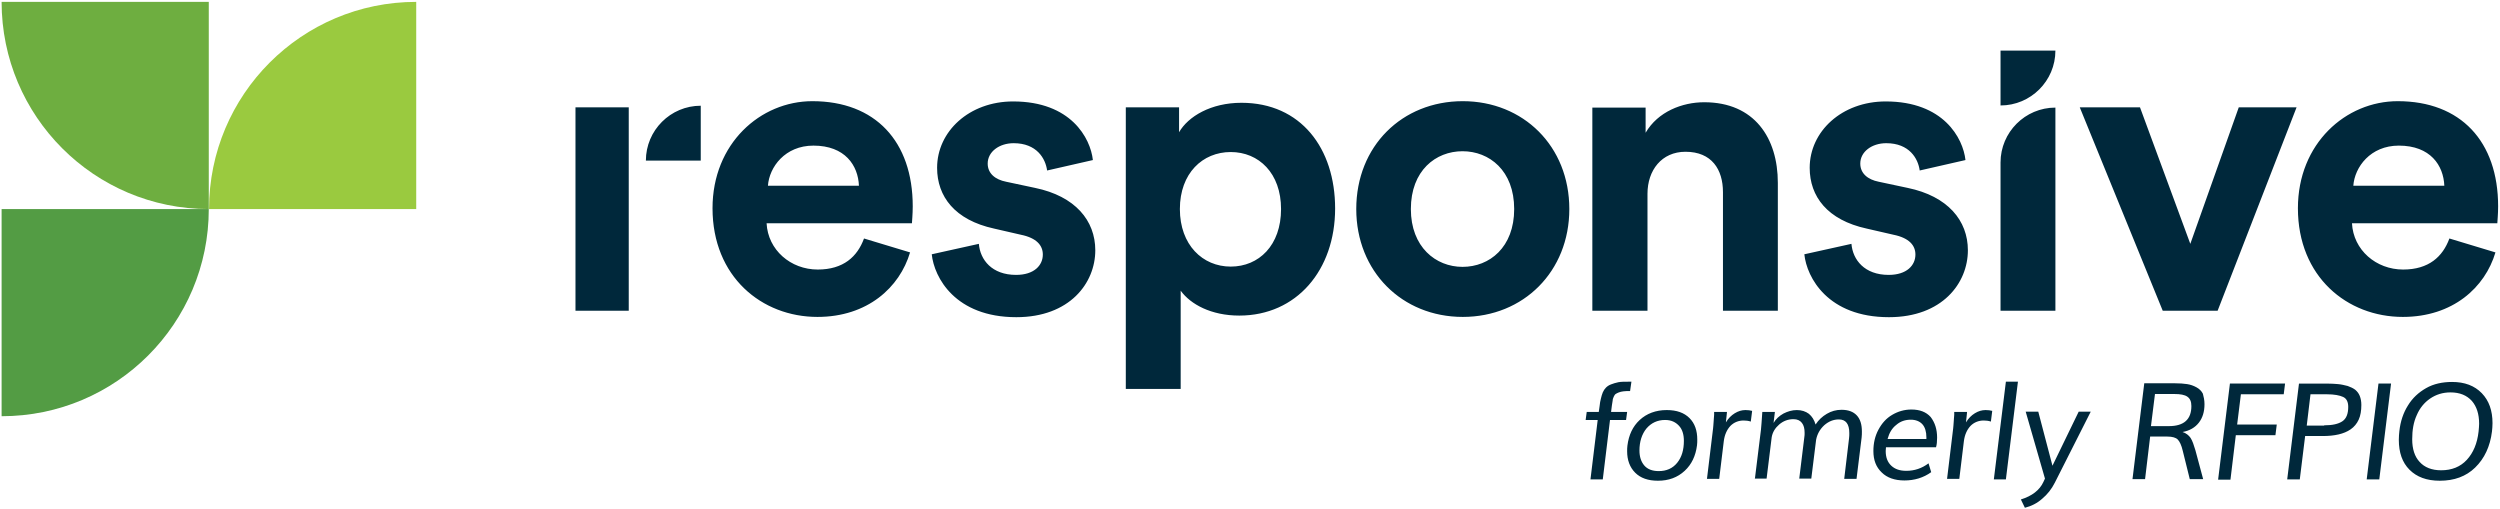 <svg xmlns="http://www.w3.org/2000/svg" width="934" height="190" fill="none"><g clip-path="url(#a)"><path d="M340 94.3c-3.9 13.1-15.9 24.1-34.6 24.1-20.8 0-39.2-15-39.2-40.6 0-24.2 17.9-40 37.3-40 23.5 0 37.5 15 37.5 39.3 0 2.9-.3 6-.3 6.3h-54.3c.5 10 9 17.3 19.1 17.3 9.6 0 14.8-4.8 17.3-11.6l17.2 5.2zm-19.1-24.9c-.3-7.6-5.2-15-17-15-10.6 0-16.5 8-17 15h34zM365.7 91.1c.5 6 4.9 11.6 13.9 11.6 6.8 0 10-3.6 10-7.6 0-3.4-2.3-6.2-8.2-7.4l-10-2.3c-14.7-3.2-21.3-12-21.3-22.7 0-13.6 12-24.8 28.4-24.8 21.6 0 28.9 13.7 29.8 21.9l-17.1 3.9c-.6-4.5-3.9-10.2-12.5-10.2-5.4 0-9.7 3.2-9.7 7.6 0 3.7 2.8 6 6.9 6.8l10.8 2.3c15 3.1 22.5 12.2 22.5 23.3 0 12.3-9.6 25-29.5 25-22.8 0-30.7-14.8-31.6-23.5l17.6-3.9zM420.6 145.4V40.1h19.9v9.3c3.4-5.9 11.9-11 23.3-11 22.2 0 35 17 35 39.5 0 23-14.4 40-35.8 40-10.5 0-18.2-4.2-21.9-9.3v36.7h-20.5v.1zm39.2-88.6c-10.5 0-19 7.9-19 21.3s8.5 21.5 19 21.5 18.8-7.9 18.8-21.5c0-13.4-8.3-21.3-18.8-21.3zM586.3 78.1c0 23.3-17.1 40.3-39.8 40.3-22.7 0-39.8-17-39.8-40.3 0-23.5 17.1-40.3 39.8-40.3 22.6 0 39.8 16.8 39.8 40.3zm-20.6 0c0-14.4-9.3-21.6-19.3-21.6s-19.3 7.2-19.3 21.6c0 14.2 9.3 21.6 19.3 21.6 10.1 0 19.3-7.3 19.3-21.6zM615.4 116.1h-20.5V40.2h19.9v9.4c4.6-7.9 13.7-11.4 21.9-11.4 18.8 0 27.5 13.4 27.5 30.1v47.8h-20.5V71.8c0-8.5-4.2-15.1-14-15.1-8.9 0-14.2 6.9-14.2 15.7v43.7h-.1zM691.7 91.1c.5 6 4.9 11.6 13.9 11.6 6.8 0 10-3.6 10-7.6 0-3.4-2.3-6.2-8.2-7.4l-10-2.3c-14.7-3.2-21.3-12-21.3-22.7 0-13.6 12-24.8 28.4-24.8 21.6 0 28.9 13.7 29.8 21.9l-17.1 3.9c-.6-4.5-3.9-10.2-12.5-10.2-5.4 0-9.7 3.2-9.7 7.6 0 3.7 2.8 6 6.9 6.8l10.8 2.3c15 3.1 22.5 12.2 22.5 23.3 0 12.3-9.6 25-29.5 25-22.8 0-30.7-14.8-31.6-23.5l17.6-3.9zM747.4 116.1V60.7c0-11.3 9.2-20.5 20.5-20.5v75.9h-20.5zM828.5 116.101H808l-31-76h22.5l18.8 51 18.1-51H858l-29.5 76zM932.3 94.3c-3.9 13.1-15.9 24.1-34.6 24.1-20.8 0-39.2-15-39.2-40.6 0-24.2 17.9-40 37.3-40 23.5 0 37.5 15 37.5 39.3 0 2.9-.3 6-.3 6.3h-54.3c.5 10 9 17.3 19.1 17.3 9.6 0 14.8-4.8 17.3-11.6l17.2 5.2zm-19.1-24.9c-.3-7.6-5.2-15-17-15-10.6 0-16.5 8-17 15h34zM747.4 18.9h20.5c0 11.3-9.2 20.5-20.5 20.5V18.9zM234.9 51.4V40.1H215v76.001h19.9v-64.7zM261.8 60h-20.5c0-11.3 9.2-20.5 20.5-20.5V60z" fill="#00283B"></path><path fill-rule="evenodd" clip-rule="evenodd" d="M78 .7v77.4C35.2 78.1.6 43.4.6.7H78z" fill="#6EAE40"></path><path fill-rule="evenodd" clip-rule="evenodd" d="M155.5 78.1V.7c-42.8 0-77.4 34.7-77.4 77.4h77.4z" fill="#9ACA3F"></path><path fill-rule="evenodd" clip-rule="evenodd" d="M.6 78.1v77.4c42.8 0 77.4-34.7 77.4-77.4H.6z" fill="#539C44"></path><path d="m594.199 179.1 2.7-22.2h-4.5l.4-3h4.5l.3-2.1c.1-1.2.3-2.1.5-2.9.2-.8.4-1.6.7-2.3.3-.7.7-1.3 1.2-1.8s1.1-.9 1.9-1.2c.8-.3 1.7-.6 2.7-.8 1-.2 2.3-.2 3.7-.2h1.2l-.5 3.5c-1 0-1.8 0-2.5.1s-1.2.2-1.7.4-.9.4-1.2.6c-.3.2-.5.6-.7 1-.2.5-.4.9-.4 1.4-.1.5-.2 1.1-.3 1.9l-.3 2.4h6l-.4 3h-6l-2.7 22.2h-4.6zM619.399 179.6c-3.7 0-6.5-1-8.5-3s-3-4.7-3-8c0-.7 0-1.4.1-2.1.5-4 2-7.2 4.6-9.6 2.6-2.4 6-3.7 10.1-3.7 3.7 0 6.5 1 8.5 3s2.9 4.7 2.9 8c0 .7 0 1.5-.1 2.2-.5 3.9-2 7.1-4.6 9.5-2.7 2.5-6 3.7-10 3.7zm2.7-22.7c-2.9 0-5.2 1.1-7 3.2-1.7 2.1-2.6 4.9-2.6 8.2 0 2.3.6 4.2 1.8 5.6 1.2 1.4 3 2.1 5.4 2.1 2.9 0 5.2-1 6.9-3.1 1.7-2.1 2.5-4.8 2.5-8.2 0-2.4-.6-4.3-1.8-5.6-1.2-1.3-2.8-2.2-5.2-2.2zM637.699 179.1l2.3-19c.1-.6.1-1.4.2-2.4s.1-1.9.2-2.7v-1.1h4.8l-.4 3.9c.9-1.5 2-2.6 3.3-3.4 1.3-.8 2.6-1.2 4-1.2.9 0 1.8.1 2.5.3l-.5 4c-.9-.3-1.8-.4-2.7-.4-1.9 0-3.6.7-4.9 2-1.3 1.4-2.2 3.3-2.5 5.8l-1.7 14h-4.6v.2zM655.6 179.1l2.3-18.6c.1-1.1.3-3.3.5-6.6h4.7l-.5 4.1c.9-1.5 2.1-2.6 3.7-3.5 1.6-.8 3.2-1.3 5-1.3 1.8 0 3.3.5 4.5 1.4 1.2 1 2 2.3 2.5 4 1.1-1.7 2.5-3 4.2-4 1.7-1 3.5-1.5 5.5-1.5 2.5 0 4.4.7 5.7 2.1 1.3 1.4 1.9 3.4 1.9 6 0 .7 0 1.5-.1 2.3l-1.9 15.4H689l1.8-15.1c.1-.7.1-1.4.1-2 0-3.4-1.3-5.1-3.9-5.1-2 0-3.8.7-5.5 2.2-1.6 1.5-2.6 3.3-3 5.4l-1.8 14.5h-4.5l1.9-15.5c.1-.5.1-1 .1-1.6 0-1.6-.3-2.8-1-3.7-.7-.9-1.7-1.4-3.2-1.4-2 0-3.8.7-5.3 2s-2.5 2.9-2.8 4.8l-1.9 15.4h-4.4v.3zM723.699 163.5c0 1.4-.1 2.6-.4 3.6h-18.7c0 .5-.1.9-.1 1.4 0 2.4.7 4.2 2.1 5.5 1.4 1.3 3.2 1.9 5.6 1.9 3 0 5.8-.9 8.3-2.8l1 3.3c-2.9 2.1-6.3 3.1-10 3.1-3.6 0-6.5-1-8.5-3-2.1-2-3.1-4.6-3.1-8 0-2.9.6-5.6 1.9-8 1.3-2.4 2.9-4.2 5.1-5.5 2.2-1.3 4.6-2 7.2-2 3.1 0 5.5.9 7.2 2.8 1.6 2.1 2.4 4.6 2.4 7.7zm-18.5.5h14.5v-.6c0-2.1-.5-3.8-1.5-4.9-1-1.1-2.5-1.7-4.3-1.7-2.1 0-3.9.6-5.4 1.9-1.7 1.3-2.7 3.1-3.3 5.3zM727.399 179.1l2.3-19c.1-.6.1-1.4.2-2.4s.1-1.9.2-2.7v-1.1h4.8l-.4 3.9c.9-1.5 2-2.6 3.3-3.4 1.3-.8 2.6-1.2 4-1.2.9 0 1.8.1 2.5.3l-.5 4c-.9-.3-1.8-.4-2.7-.4-1.9 0-3.6.7-4.9 2-1.3 1.4-2.2 3.3-2.5 5.8l-1.7 14h-4.6v.2zM744.899 179.1l4.5-36.5h4.5l-4.5 36.5h-4.5zM756.499 189.7l-1.5-3.1c4.2-1.3 7-3.5 8.4-6.5l.6-1.3-7.2-25h4.7l5.3 20.2 9.8-20.2h4.5l-13.4 26.5c-1.2 2.4-2.8 4.4-4.7 6-1.9 1.7-4.1 2.8-6.5 3.4zM823.599 151c0 2.8-.7 5.1-2.1 6.9-1.4 1.8-3.4 3-6.1 3.5 1.3.4 2.3 1.2 3 2.2.7 1.1 1.2 2.6 1.8 4.6l2.9 10.8h-5l-2.6-10.5c-.5-2.2-1.2-3.6-1.9-4.3-.7-.7-2-1.1-3.9-1.1h-6.4l-1.9 15.9h-4.7l4.4-35.8h11.5c1.7 0 3.2.1 4.5.3 1.3.2 2.4.6 3.5 1.2s1.9 1.4 2.4 2.4c.3 1.1.6 2.4.6 3.9zm-13.3 8.2c5.6 0 8.4-2.5 8.4-7.5 0-1.7-.5-2.8-1.5-3.5-1-.7-2.6-1-4.9-1h-7.2l-1.5 12h6.7zM828.699 179.1l4.4-35.8h20.6l-.5 4h-16l-1.4 11.3h14.8l-.5 4h-14.8l-2 16.6h-4.6v-.1zM882.199 151.3c0 2.1-.3 4-1 5.5s-1.7 2.7-3 3.6c-1.3.9-2.8 1.5-4.5 1.9-1.7.4-3.7.6-5.9.6h-6.6l-2 16.2h-4.7l4.4-35.8h10.3c1.7 0 3.1.1 4.3.2 1.2.1 2.4.4 3.6.7 1.1.4 2 .8 2.8 1.4.7.6 1.3 1.3 1.7 2.3.4 1 .6 2.1.6 3.4zm-13.9 7.6c3.1 0 5.3-.5 6.8-1.5s2.2-2.8 2.2-5.4c0-1.8-.6-3.1-1.9-3.7-1.3-.6-3.3-1-6.1-1H863.199l-1.4 11.7h6.5v-.1zM884.199 179.1l4.4-35.8h4.7l-4.4 35.8h-4.7zM911.499 179.6c-4.9 0-8.6-1.4-11.3-4.1-2.7-2.7-4-6.4-4-11.2 0-1.2.1-2.2.2-3.2.4-3.7 1.5-6.9 3.2-9.6 1.7-2.8 4-4.9 6.8-6.5 2.8-1.6 6.1-2.3 9.7-2.3 4.7 0 8.4 1.4 11.1 4.2 2.7 2.8 4 6.5 4 11.2 0 1.1-.1 2.2-.2 3.1-.7 5.6-2.8 10.1-6.3 13.5-3.4 3.3-7.8 4.9-13.2 4.9zm4-33c-2.9 0-5.4.8-7.6 2.3-2.2 1.5-3.9 3.6-5 6.2-1.2 2.6-1.7 5.6-1.7 9 0 3.6.9 6.5 2.8 8.5 1.8 2 4.5 3.1 8 3.1 4 0 7.2-1.3 9.6-3.9 2.4-2.6 3.9-6.1 4.4-10.6.1-1.1.2-2.1.2-2.9 0-3.6-.9-6.4-2.7-8.5-1.9-2.1-4.5-3.2-8-3.2z" fill="#00283B"></path></g><defs><clipPath id="a"><path fill="#fff" d="M0 0h934v190H0z"></path></clipPath></defs></svg>
